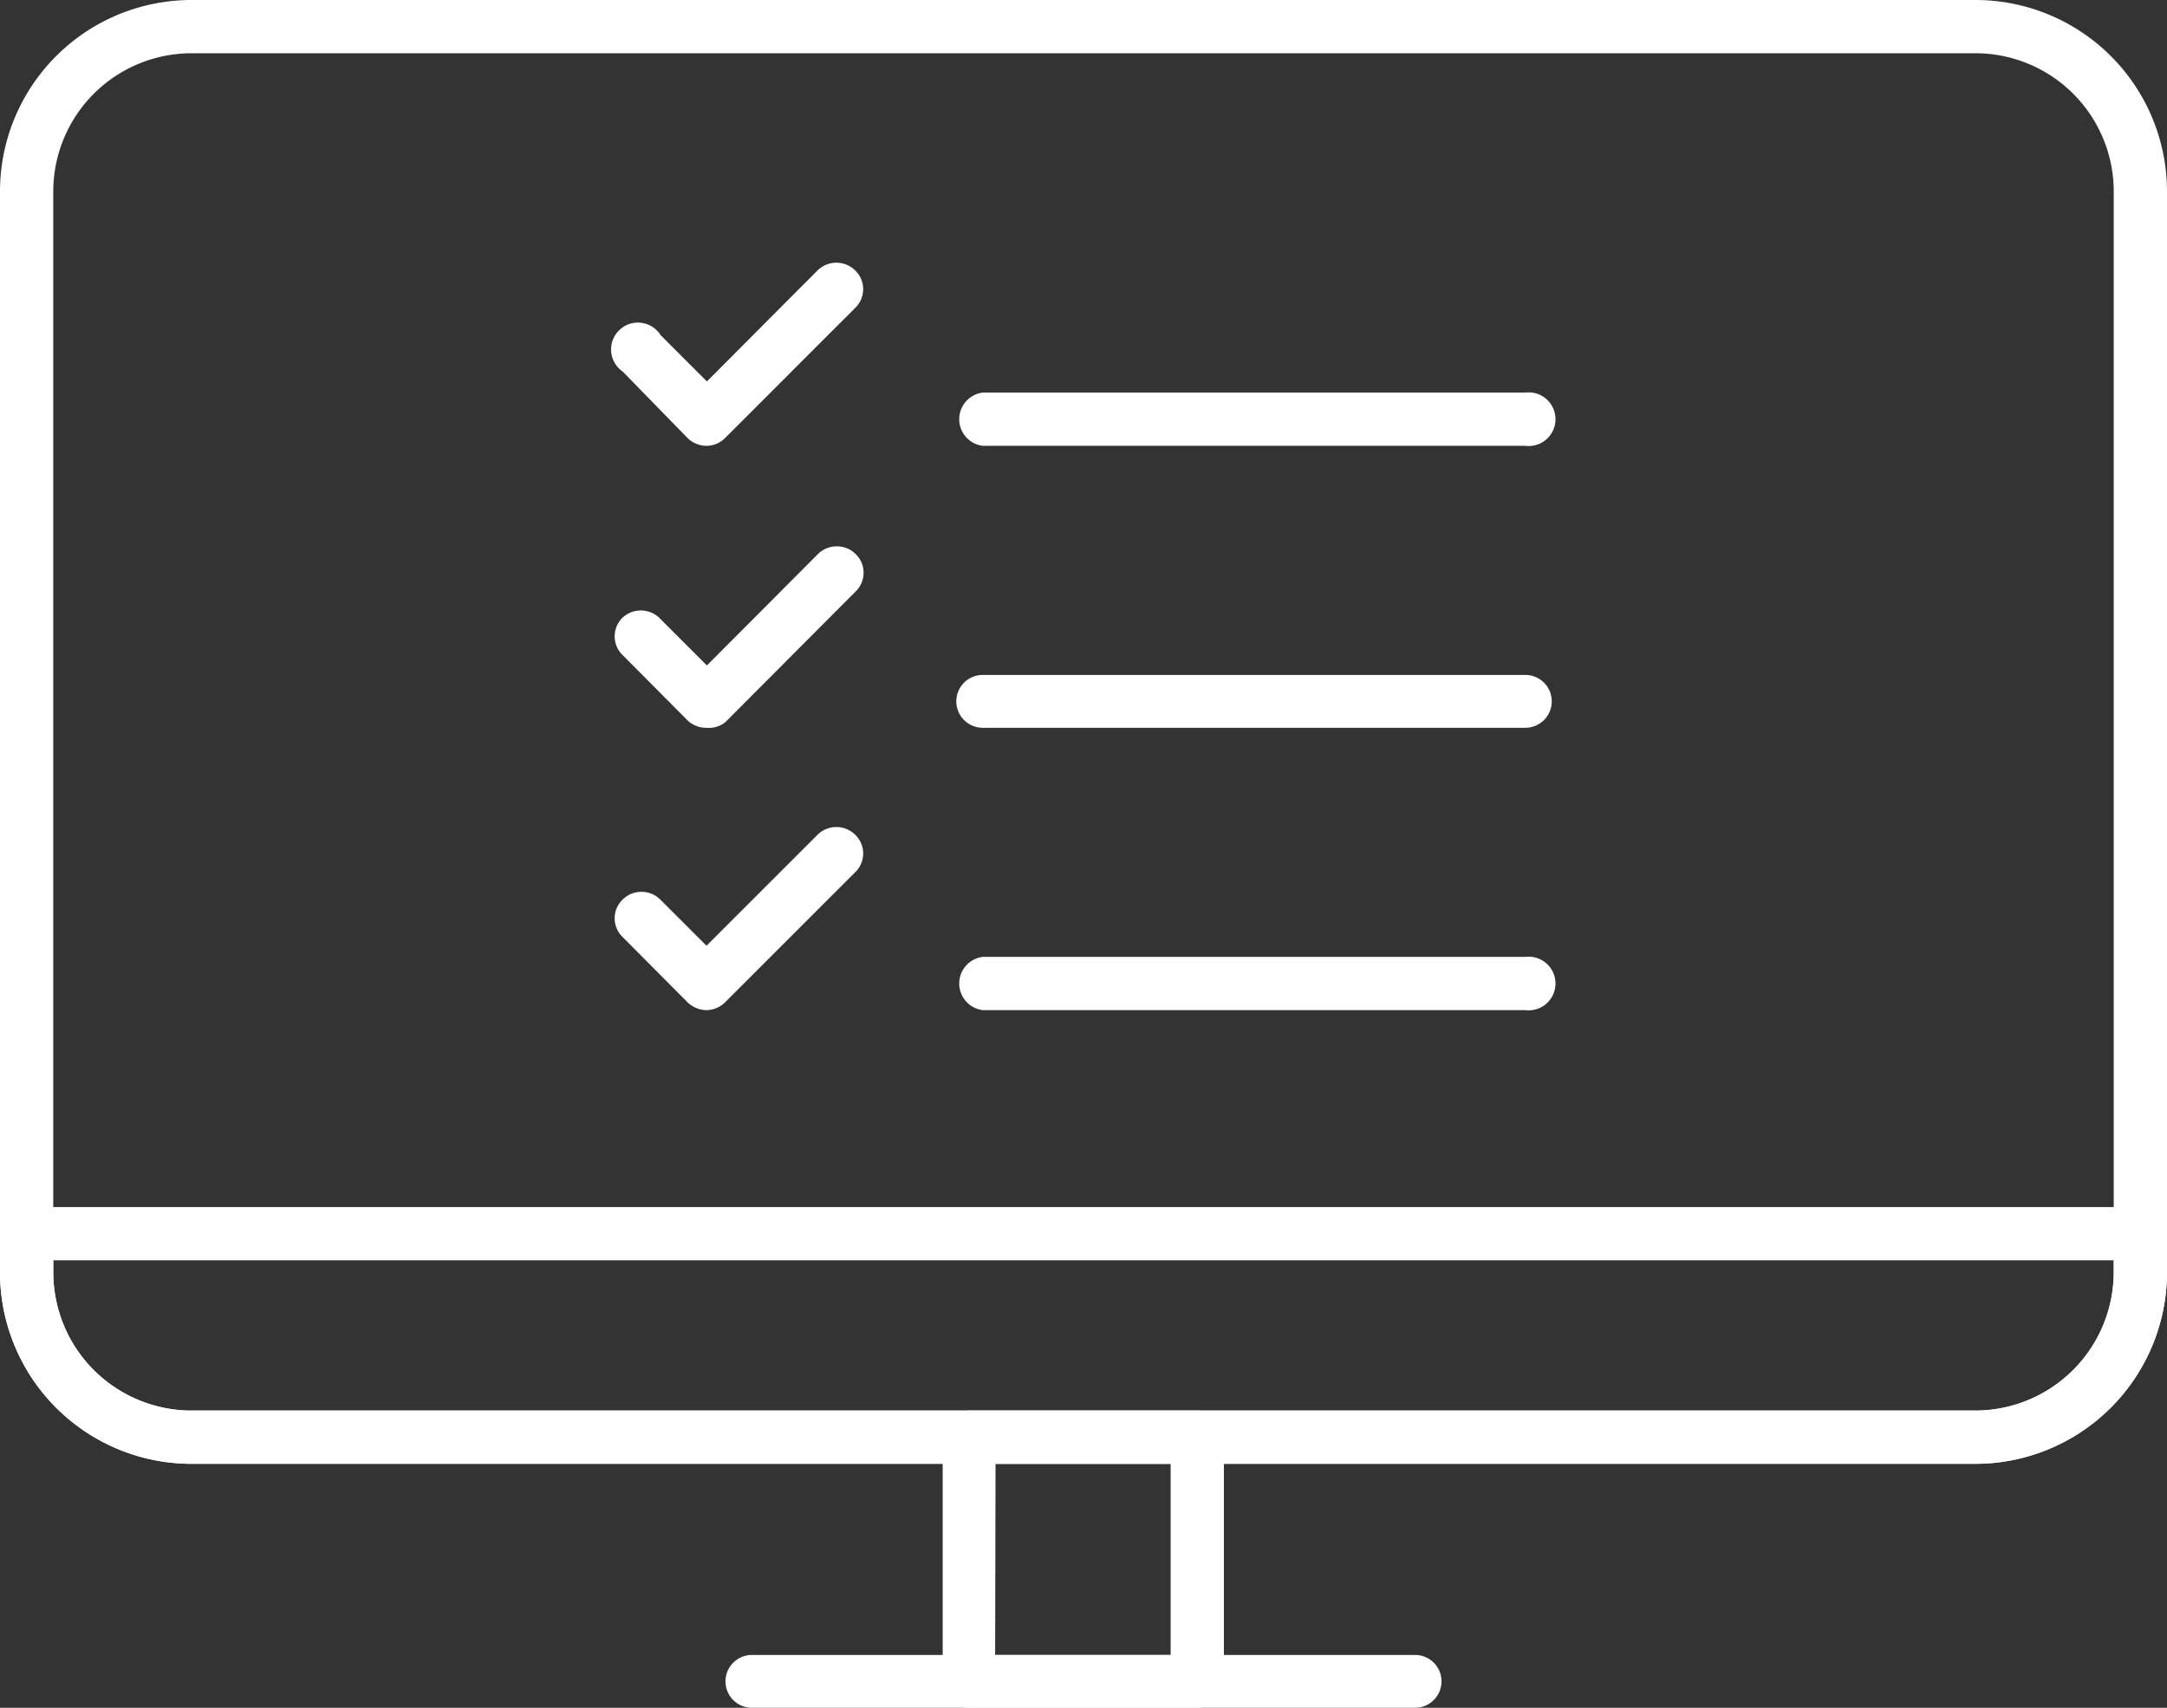 <svg xmlns="http://www.w3.org/2000/svg" viewBox="0 0 52.48 41.37"><rect x="0" y="0" width="52.48" height="41.37" fill="#333333" stroke="none"/><defs><style>.cls-1{fill:#fff;}</style></defs><g id="Layer_2" data-name="Layer 2"><g id="_ÎÓÈ_1" data-name="—ÎÓÈ_1"><path class="cls-1" d="M17.11,10.8a.66.66,0,0,1-.46-.19L15.08,9A.65.65,0,1,1,16,8.12l1.12,1.12L19.8,6.55a.65.65,0,0,1,.91,0,.63.63,0,0,1,0,.91l-3.15,3.15A.64.64,0,0,1,17.11,10.8Z"/><path class="cls-1" d="M36.94,10.8H23.8a.65.65,0,0,1,0-1.29H36.94a.65.65,0,1,1,0,1.29Z"/><path class="cls-1" d="M17.11,17.63a.65.65,0,0,1-.46-.18l-1.57-1.58a.63.63,0,0,1,0-.91A.65.65,0,0,1,16,15l1.12,1.12,2.69-2.7a.65.65,0,0,1,.91,0,.63.63,0,0,1,0,.91l-3.15,3.16A.63.63,0,0,1,17.11,17.63Z"/><path class="cls-1" d="M36.94,17.63H23.8a.64.64,0,0,1,0-1.28H36.94a.64.64,0,1,1,0,1.28Z"/><path class="cls-1" d="M17.11,24.47a.68.68,0,0,1-.46-.19L15.08,22.7a.63.63,0,0,1,0-.91.65.65,0,0,1,.91,0l1.12,1.12,2.69-2.69a.65.65,0,0,1,.91,0,.63.63,0,0,1,0,.91l-3.15,3.15A.65.65,0,0,1,17.11,24.47Z"/><path class="cls-1" d="M36.94,24.47H23.8a.65.65,0,0,1,0-1.29H36.94a.65.65,0,1,1,0,1.29Z"/><path class="cls-1" d="M47.84,35.46H4.63A4.64,4.64,0,0,1,0,30.83V4.63A4.64,4.64,0,0,1,4.63,0H47.84a4.64,4.64,0,0,1,4.64,4.63v26.2A4.64,4.64,0,0,1,47.84,35.46ZM4.63,1.29A3.35,3.35,0,0,0,1.29,4.63v26.2a3.35,3.35,0,0,0,3.34,3.34H47.84a3.35,3.35,0,0,0,3.35-3.34V4.63a3.35,3.35,0,0,0-3.35-3.34Z"/><path class="cls-1" d="M47.83,35.46H4.64A4.64,4.64,0,0,1,0,30.82v-.94a.64.64,0,0,1,.64-.64H51.83a.65.65,0,0,1,.65.64v.94A4.65,4.65,0,0,1,47.83,35.46ZM1.29,30.53v.29a3.35,3.35,0,0,0,3.35,3.35H47.83a3.36,3.36,0,0,0,3.36-3.35v-.29Z"/><path class="cls-1" d="M29,41.37H23.47a.63.63,0,0,1-.64-.64V34.82a.64.64,0,0,1,.64-.65H29a.65.65,0,0,1,.64.65v5.91A.64.64,0,0,1,29,41.37Zm-4.9-1.28h4.25V35.46H24.11Z"/><path class="cls-1" d="M34.27,41.37H18.21a.64.64,0,1,1,0-1.28H34.27a.64.64,0,0,1,0,1.28Z"/></g></g></svg>